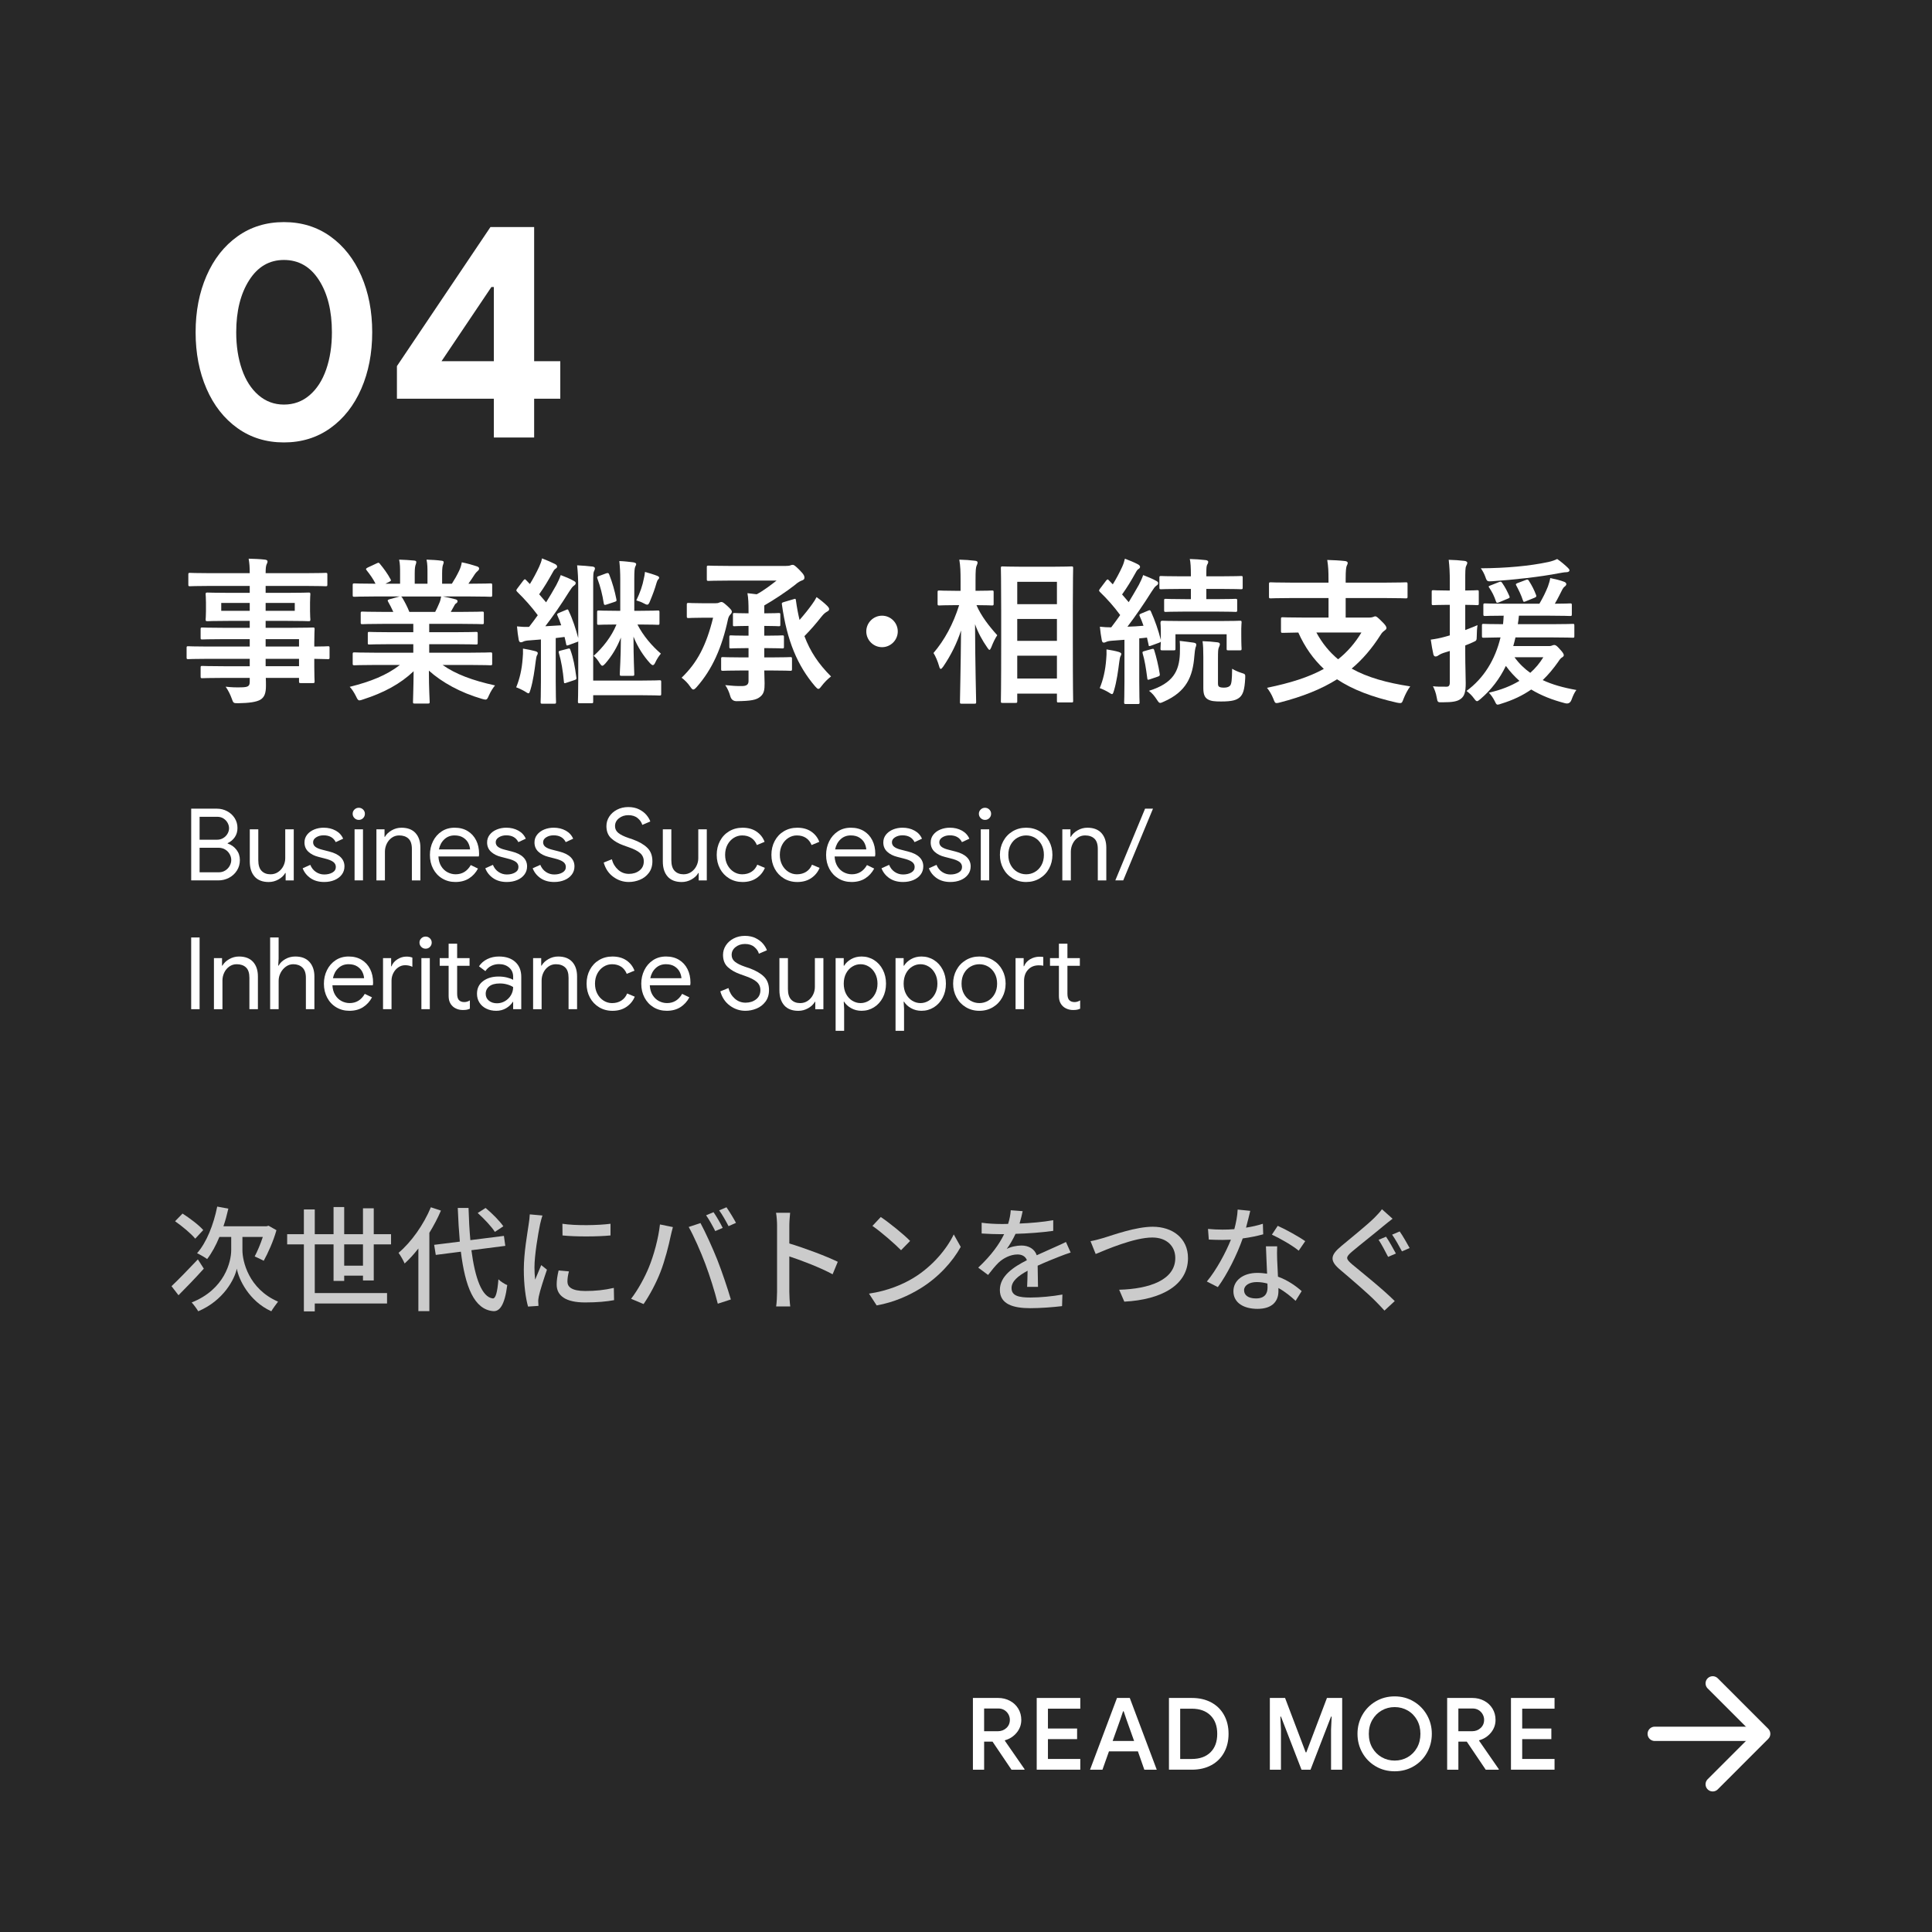 <?xml version="1.0" encoding="UTF-8"?>
<svg id="_レイヤー_2" data-name="レイヤー 2" xmlns="http://www.w3.org/2000/svg" width="270" height="270" viewBox="0 0 270 270">
  <g id="_レイヤー_1-2" data-name="レイヤー 1">
    <g>
      <rect width="270" height="270" fill="#282828"/>
      <g>
        <g>
          <path d="M29.004,92.072c-1.914,0-2.574.044-2.705.044-.199,0-.221-.022-.221-.242v-1.32c0-.22.021-.242.221-.242.131,0,.791.044,2.705.044h5.897v-1.034h-3.63c-2.135,0-2.861.044-2.993.044-.22,0-.241-.022-.241-.22v-1.21c0-.22.021-.242.241-.242.132,0,.858.044,2.993.044h3.63v-.968h-2.839c-2.156,0-2.926.044-3.059.044-.241,0-.264-.022-.264-.264,0-.132.045-.418.045-1.144v-1.188c0-.726-.045-1.012-.045-1.144,0-.242.022-.264.264-.264.133,0,.902.044,3.059.044h2.839v-.968h-5.545c-1.979,0-2.662.044-2.794.044-.221,0-.242-.022-.242-.242v-1.386c0-.22.021-.242.242-.242.132,0,.814.044,2.794.044h5.545c0-.88-.044-1.408-.153-2.024.813.022,1.518.044,2.287.132.199.022.353.11.353.242,0,.176-.065.286-.132.418-.088.242-.133.506-.133,1.232h5.59c1.98,0,2.662-.044,2.794-.044.22,0,.242.022.242.242v1.386c0,.22-.022.242-.242.242-.132,0-.813-.044-2.794-.044h-5.59v.968h2.928c2.156,0,2.926-.044,3.08-.044.22,0,.242.022.242.264,0,.132-.045.418-.045,1.144v1.188c0,.726.045,1.012.045,1.144,0,.242-.022.264-.242.264-.154,0-.924-.044-3.08-.044h-2.928v.968h3.565c2.156,0,2.927-.044,3.036-.044.221,0,.242.022.242.242,0,.132-.044.66-.044,1.915v.506c1.298,0,1.804-.044,1.914-.044.198,0,.22.022.22.242v1.32c0,.22-.021.242-.22.242-.11,0-.616-.022-1.914-.044v1.122c0,1.32.044,1.893.044,2.024,0,.22-.021.242-.242.242h-1.694c-.22,0-.241-.022-.241-.242v-.484h-4.644c.022.396.022.77.022,1.1,0,1.012-.198,1.606-.793,1.958-.549.308-1.518.462-3.102.484-.66,0-.66-.022-.881-.638-.197-.55-.483-1.144-.857-1.672.814.088,1.408.11,2.223.088.945-.022,1.144-.176,1.144-.814v-.506h-3.608c-2.156,0-2.883.044-3.015.044-.22,0-.241-.022-.241-.264v-1.188c0-.242.021-.264.241-.264.132,0,.858.044,3.015.044h3.608v-1.034h-5.897ZM34.901,85.361v-1.1h-3.982v1.1h3.982ZM41.194,84.261h-4.071v1.1h4.071v-1.1ZM37.123,89.321v1.034h4.666v-1.034h-4.666ZM41.789,93.106v-1.034h-4.666v1.034h4.666Z" fill="#fff"/>
          <path d="M52.324,92.93c-1.979,0-2.64.044-2.771.044-.242,0-.264-.022-.264-.242v-1.298c0-.242.021-.264.264-.264.132,0,.792.044,2.771.044h5.436v-1.188h-3.103c-2.134,0-2.904.044-3.036.044-.221,0-.221-.022-.221-.242v-1.254c0-.242,0-.264.221-.264.132,0,.902.044,3.036.044h3.103v-1.167h-4.137c-2.112,0-2.816.044-2.948.044-.242,0-.265-.022-.265-.22v-1.298c0-.22.022-.242.265-.242.132,0,.836.044,2.948.044h1.342c-.242-.528-.462-.968-.703-1.386-.111-.198-.133-.286.153-.375l1.431-.396h-3.521c-1.979,0-2.64.044-2.771.044-.242,0-.264-.022-.264-.242v-1.364c0-.242.021-.264.264-.264.132,0,.792.044,2.771.044h.154c-.352-.704-.748-1.254-1.254-1.892-.132-.154-.088-.242.176-.374l1.276-.594c.22-.11.286-.088.418.088.528.638,1.078,1.386,1.475,2.134.11.198.11.22-.177.375l-.527.264h2.046v-1.452c0-.77,0-1.298-.132-1.914.682.022,1.54.066,2.135.132.176.022.264.088.264.198,0,.132-.044.242-.088.374-.066.154-.133.484-.133,1.21v1.452h1.783v-1.43c0-.792,0-1.32-.133-1.936.66.022,1.519.066,2.113.154.197.022.285.088.285.198,0,.11-.043.242-.088.352-.066.154-.132.484-.132,1.21v1.452h1.364c.396-.616.704-1.166,1.012-1.804.154-.33.287-.66.375-1.188.77.154,1.539.374,2.134.572.198.066.286.176.286.286,0,.176-.088.264-.221.374-.153.132-.264.264-.373.418-.287.462-.595.902-.902,1.342h.308c1.98,0,2.641-.044,2.772-.044.221,0,.242.022.242.264v1.364c0,.22-.021.242-.242.242-.132,0-.792-.044-2.772-.044h-3.851c.572.11,1.078.22,1.738.396.176.044.286.132.286.264,0,.154-.11.264-.242.33-.11.066-.22.308-.308.462l-.396.704h1.431c2.112,0,2.816-.044,2.948-.044.221,0,.242.022.242.242v1.298c0,.198-.021.22-.242.22-.132,0-.836-.044-2.948-.044h-4.444v1.167h3.498c2.156,0,2.904-.044,3.036-.044.22,0,.242.022.242.264v1.254c0,.22-.022.242-.242.242-.132,0-.88-.044-3.036-.044h-3.498v1.188h5.786c1.98,0,2.641-.044,2.772-.044.221,0,.242.022.242.264v1.298c0,.22-.021.242-.242.242-.132,0-.792-.044-2.772-.044h-3.917c1.849,1.298,4.159,2.156,7.328,2.86-.287.352-.595.814-.858,1.408-.177.418-.265.572-.484.572-.11,0-.264-.044-.506-.11-2.971-.858-5.589-2.311-7.394-3.938,0,2.618.11,3.982.11,4.356,0,.22-.022.242-.242.242h-1.87c-.197,0-.22-.022-.22-.242,0-.374.065-1.65.088-4.269-1.849,1.76-4.137,2.993-7.063,3.938-.242.088-.396.132-.506.132-.197,0-.286-.154-.484-.572-.285-.572-.594-1.034-.88-1.32,2.927-.726,5.171-1.628,7.019-3.058h-3.564ZM60.818,85.515c.197-.375.373-.749.594-1.276.109-.242.154-.462.242-.88h-5.611c.066.022.11.088.176.176.33.55.683,1.21.99,1.98h3.609Z" fill="#fff"/>
          <path d="M73.041,92.05c.045-.484.066-.88.045-1.408.66.11,1.32.242,1.693.352.265.066.375.176.375.264,0,.132-.022.198-.11.33-.066.11-.132.44-.177.814-.153,1.232-.352,2.707-.726,3.96-.11.352-.154.528-.286.528-.109,0-.264-.11-.506-.264-.286-.176-.924-.484-1.211-.572.484-1.166.793-2.508.902-4.004ZM73.943,89.498c-.374.022-.682.088-.836.176-.132.066-.198.088-.33.088-.154,0-.242-.132-.286-.352-.11-.572-.176-1.167-.241-1.871.615.066,1.121.088,1.693.066.418-.528.814-1.078,1.211-1.628-.859-1.166-1.849-2.267-2.883-3.278-.088-.088-.11-.154-.11-.198,0-.088.066-.154.154-.286l.813-1.078c.177-.22.242-.242.396-.066l.528.55c.462-.748.924-1.606,1.298-2.42.198-.44.309-.726.396-1.167.638.242,1.298.528,1.826.792.197.11.286.22.286.353,0,.132-.089.22-.198.286-.176.11-.264.242-.418.528-.639,1.144-1.166,2.046-1.893,3.058.33.375.66.749.969,1.123.506-.792.968-1.606,1.43-2.42.242-.462.439-.88.616-1.386.595.22,1.298.506,1.826.814.198.11.265.176.265.308,0,.154-.088.242-.242.352-.221.154-.353.352-.683.858-1.122,1.804-2.288,3.476-3.322,4.818l2.222-.132c-.153-.484-.33-.924-.527-1.364-.088-.198-.044-.264.22-.374l.99-.418c.242-.11.265-.088.353.132.594,1.232.99,2.508,1.342,3.807v-7.019c0-1.21-.044-2.112-.154-3.146.639.022,1.629.11,2.179.176.22.044.308.132.308.242,0,.154-.044.242-.132.418-.088.198-.11.418-.11,1.716v13.554h6.689c1.848,0,2.465-.044,2.574-.044.221,0,.242.022.242.242v1.65c0,.22-.021.242-.242.242-.109,0-.727-.044-2.574-.044h-6.689v.88c0,.22-.021.242-.242.242h-1.65c-.219,0-.241-.022-.241-.242,0-.132.044-1.056.044-3.015v-5.391c-.044.044-.109.088-.221.11l-1.078.396c-.308.11-.352.11-.396-.154-.065-.33-.132-.638-.22-.968l-1.232.154v6.051c0,2.024.044,2.772.044,2.882,0,.22-.022.242-.242.242h-1.672c-.22,0-.242-.022-.242-.242,0-.132.044-.858.044-2.882v-5.853l-1.65.132ZM79.334,90.664c.242-.066.309-.066.375.154.418,1.144.638,2.332.836,3.851.043.22,0,.286-.265.374l-1.122.374c-.309.11-.33.088-.352-.154-.154-1.606-.353-2.816-.705-4.004-.065-.22-.043-.264.221-.33l1.012-.264ZM86.684,81.136c0-1.188-.045-1.892-.133-2.729.66.022,1.387.11,1.938.176.264.044.418.132.418.242,0,.11-.045.198-.133.375-.088.22-.132.55-.132,1.738v4.423h.792c1.782,0,2.354-.044,2.486-.044.221,0,.242.022.242.264v1.518c0,.198-.021.22-.242.22-.132,0-.704-.044-2.486-.044h-.352c.814,1.584,2.002,2.971,3.278,4.071-.242.286-.55.726-.792,1.254-.11.242-.221.352-.33.352-.11,0-.221-.088-.375-.242-.924-1.012-1.76-2.289-2.332-3.741,0,3.212.11,4.731.11,5.237,0,.22-.022.242-.242.242h-1.54c-.221,0-.242-.022-.242-.242,0-.506.133-1.936.154-5.104-.572,1.43-1.232,2.53-2.178,3.63-.177.198-.309.308-.419.308s-.198-.11-.353-.33c-.285-.484-.571-.836-.857-1.056,1.276-1.144,2.486-2.663,3.19-4.379-1.738,0-2.333.044-2.464.044-.221,0-.242-.022-.242-.22v-1.518c0-.242.021-.264.242-.264.131,0,.726.044,2.508.044h.484v-4.225ZM84.725,80.124c.265-.088.33-.044.418.176.44,1.122.771,2.288.99,3.41.066.308.022.308-.285.418l-1.057.352c-.309.11-.374.066-.418-.176-.176-1.166-.462-2.31-.88-3.433-.089-.22-.044-.308.22-.374l1.012-.374ZM89.984,80.828c.065-.242.109-.506.153-.902.419.11,1.343.396,1.716.55.199.088.265.154.265.264,0,.088-.065.176-.153.264-.089.088-.133.22-.221.484-.221.792-.506,1.562-.881,2.464-.153.396-.241.55-.418.55-.109,0-.264-.066-.506-.198-.22-.132-.682-.308-1.012-.396.527-1.078.88-2.112,1.057-3.081Z" fill="#fff"/>
          <path d="M99.966,84.305c.265,0,.396-.022.528-.088.109-.044.22-.088.33-.088.132,0,.285.066.792.528.483.44.66.66.66.792,0,.154-.044.264-.177.396-.153.154-.285.375-.352.66-.857,4.027-2.223,7.063-4.379,9.505-.22.242-.352.352-.484.352-.131,0-.241-.132-.439-.418-.33-.484-.727-.88-1.188-1.232,2.199-2.112,3.453-4.533,4.4-8.383h-1.431c-1.408,0-1.849.044-1.98.044-.241,0-.264-.022-.264-.242v-1.606c0-.242.022-.264.264-.264.132,0,.572.044,1.98.044h1.738ZM106.875,85.713c1.342,0,1.826-.044,1.958-.044.198,0,.22.022.22.242v1.386c0,.198-.021.22-.22.22-.132,0-.616-.044-1.958-.044h-.066v1.364h.309c1.584,0,2.068-.044,2.2-.044.22,0,.241.022.241.242v1.342c0,.22-.021.242-.241.242-.132,0-.616-.044-2.2-.044h-.309v1.298h.969c1.893,0,2.529-.044,2.662-.044.22,0,.242.022.242.242v1.43c0,.22-.022.242-.242.242-.133,0-.77-.044-2.662-.044h-.969c0,.638.045,1.21.045,1.804,0,.88-.066,1.43-.617,1.87-.527.44-1.275.594-3.301.616q-.682,0-.879-.704c-.154-.572-.418-1.144-.705-1.54,1.035.11,1.541.132,2.289.132.66,0,.968-.176.968-.704v-1.474h-.924c-1.87,0-2.509.044-2.641.044-.242,0-.265-.022-.265-.242v-1.43c0-.22.022-.242.265-.242.132,0,.771.044,2.641.044h.924v-1.298h-.242c-1.584,0-2.067.044-2.2.044-.22,0-.242-.022-.242-.242v-1.342c0-.22.022-.242.242-.242.133,0,.616.044,2.2.044h.242v-1.364h-.044c-1.299,0-1.76.044-1.914.044-.221,0-.221-.022-.221-.22v-1.386c0-.22,0-.242.221-.242.176,0,.638.044,1.958.044v-.33c0-1.034-.022-1.738-.153-2.486l1.297.154c.947-.506,1.959-1.276,2.773-1.914h-6.514c-2.111,0-2.859.044-2.992.044-.22,0-.242-.022-.242-.242v-1.65c0-.22.022-.242.242-.242.133,0,.881.044,2.992.044h7.789c.309,0,.528-.022.683-.088.11-.044.176-.066.308-.066.154,0,.33.11.924.704.705.704.705.902.705,1.122,0,.176-.133.286-.33.352-.242.088-.528.22-1.034.66-1.145.902-2.905,2.068-4.247,2.838v1.1h.066ZM110.924,83.732c.264-.088.264-.066.308.176.132.99.308,1.892.506,2.729.66-.748,1.276-1.519,1.761-2.201.264-.352.462-.682.615-.99.507.352,1.123.858,1.453,1.188.242.242.308.374.308.484,0,.154-.088.242-.242.33-.264.154-.462.264-.88.792-.704.902-1.452,1.76-2.332,2.662.814,2.156,1.958,3.873,3.719,5.633-.44.33-.925.814-1.343,1.364-.198.264-.308.374-.418.374-.132,0-.242-.11-.462-.352-2.465-2.882-3.939-6.381-4.643-11.441-.045-.242.021-.264.308-.352l1.343-.396Z" fill="#fff"/>
          <path d="M125.465,88.243c0,1.21-.99,2.201-2.2,2.201s-2.2-.99-2.2-2.201c0-1.21.99-2.2,2.2-2.2s2.2.99,2.2,2.2Z" fill="#fff"/>
          <path d="M134.396,98.343c-.22,0-.242-.022-.242-.242,0-.396.11-4.752.154-9.989-.572,1.76-1.408,3.455-2.486,5.039-.154.22-.265.33-.353.33s-.154-.11-.22-.352c-.198-.704-.484-1.386-.792-1.87,1.54-1.804,2.75-4.027,3.586-6.689h-.506c-1.605,0-2.135.044-2.266.044-.221,0-.242-.022-.242-.242v-1.606c0-.22.021-.242.242-.242.131,0,.66.044,2.266.044h.704v-1.364c0-1.364-.022-2.068-.176-2.992.792.022,1.496.066,2.2.154.221.022.352.11.352.22,0,.198-.065.308-.131.462-.111.264-.154.616-.154,2.134v1.386c1.628,0,2.156-.044,2.288-.044.22,0,.242.022.242.242v1.606c0,.22-.022.242-.242.242-.132,0-.638-.044-2.156-.044.638,1.496,1.782,2.97,2.904,4.203-.308.462-.572,1.012-.836,1.694-.11.242-.177.352-.242.352-.088,0-.177-.11-.308-.308-.705-1.012-1.299-2.09-1.717-3.279.021,5.831.154,10.474.154,10.87,0,.22-.022.242-.242.242h-1.782ZM140.116,98.233c-.22,0-.242-.022-.242-.22,0-.132.044-1.584.044-8.317v-4.334c0-4.356-.044-5.809-.044-5.963,0-.22.022-.242.242-.242.154,0,.813.044,2.706.044h4.225c1.893,0,2.553-.044,2.685-.044.22,0,.242.022.242.242,0,.132-.044,1.606-.044,5.237v5.039c0,6.689.044,8.141.044,8.273,0,.198-.022.22-.242.22h-1.804c-.198,0-.221-.022-.221-.22v-1.012h-5.545v1.078c0,.198-.021.22-.264.22h-1.782ZM142.162,84.437h5.545v-3.124h-5.545v3.124ZM147.707,89.563v-3.059h-5.545v3.059h5.545ZM147.707,94.822v-3.19h-5.545v3.19h5.545Z" fill="#fff"/>
          <path d="M155.405,89.542c-.374.022-.66.088-.836.176-.132.066-.198.088-.33.088-.154,0-.22-.132-.265-.352-.109-.572-.197-1.167-.264-1.871.594.066,1.057.088,1.584.088.44-.572.858-1.145,1.254-1.716-.836-1.144-1.804-2.245-2.838-3.234-.088-.088-.109-.154-.109-.198,0-.088.065-.154.153-.286l.814-1.078c.176-.22.242-.242.396-.066l.551.572c.462-.749.924-1.606,1.298-2.42.198-.44.286-.726.396-1.167.639.242,1.299.506,1.827.792.198.11.286.22.286.352,0,.132-.088.22-.198.286-.177.11-.265.242-.418.528-.638,1.144-1.167,2.024-1.893,3.037l.925,1.078c.483-.792.945-1.584,1.408-2.398.241-.462.439-.88.615-1.386.594.242,1.299.506,1.826.814.198.11.265.176.265.308,0,.154-.066.242-.242.352-.22.154-.353.352-.683.858-1.144,1.826-2.332,3.521-3.366,4.884.726-.022,1.475-.066,2.245-.132-.154-.462-.33-.902-.529-1.342-.088-.198-.043-.264.221-.374l1.012-.418c.154-.066.242-.066.33.132.594,1.32,1.035,2.619,1.387,3.983v-1.32c0-.594-.045-.902-.045-1.012,0-.22.022-.352.265-.352.132,0,.837.044,2.839.044h5.104c2.024,0,2.729-.044,2.882-.044.221,0,.242.022.242.242,0,.132-.044.418-.044.88v.77c0,1.606.044,1.871.044,2.002,0,.22-.021.242-.242.242h-1.605c-.242,0-.242-.022-.242-.242v-2.002h-7.151v2.002c0,.22-.022.242-.241.242h-1.585c-.242,0-.265-.022-.265-.242,0-.11.022-.286.045-.968-.045.066-.133.11-.264.154l-1.078.396c-.309.11-.353.11-.375-.154l-.22-.968c-.374.044-.726.088-1.078.11v6.051c0,2.024.044,2.772.044,2.882,0,.22-.021.242-.242.242h-1.672c-.221,0-.242-.022-.242-.242,0-.132.044-.858.044-2.882v-5.853l-1.738.132ZM154.592,92.16c.043-.484.065-.88.043-1.408.66.11,1.255.22,1.695.352.264.088.373.176.373.264,0,.132-.021.198-.109.33-.066.11-.133.44-.176.814-.154,1.21-.353,2.707-.727,3.961-.109.352-.154.528-.286.528-.11,0-.265-.11-.506-.264-.286-.176-.925-.484-1.21-.572.484-1.167.792-2.508.902-4.005ZM160.928,90.708c.265-.066.309-.066.375.154.264.814.615,2.266.77,3.3.021.22.044.286-.264.396l-1.101.374c-.308.11-.353.088-.374-.154-.176-1.364-.374-2.575-.639-3.433-.065-.22-.043-.286.221-.352l1.012-.286ZM164.889,91.39c0-.572.044-1.144-.021-1.826.682.088,1.32.154,1.914.242.264.044.396.11.396.264,0,.176-.045.308-.111.462-.043.154-.109.55-.153,1.144-.22,2.904-1.122,4.995-4.269,6.381-.242.11-.396.176-.506.176-.176,0-.264-.154-.484-.484-.309-.484-.639-.88-1.078-1.21,3.389-1.056,4.203-2.772,4.312-5.149ZM165.615,85.471c-1.937,0-2.574.044-2.707.044-.197,0-.22-.022-.22-.242v-1.342c0-.22.022-.242.22-.242.133,0,.771.044,2.707.044h.813v-1.43h-1.298c-2.047,0-2.729.044-2.86.044-.22,0-.242-.022-.242-.242v-1.386c0-.198.022-.22.242-.22.132,0,.813.044,2.86.044h1.298v-.154c0-1.056-.044-1.848-.153-2.267.813.022,1.451.066,2.222.154.22.022.353.132.353.22,0,.176-.066.308-.154.44-.088.198-.109.44-.109,1.232v.374h1.979c2.024,0,2.729-.044,2.86-.044.221,0,.242.022.242.22v1.386c0,.22-.021.242-.242.242-.132,0-.836-.044-2.86-.044h-1.979v1.43h1.363c1.914,0,2.574-.044,2.707-.044.22,0,.242.022.242.242v1.342c0,.22-.022.242-.242.242-.133,0-.793-.044-2.707-.044h-4.334ZM170.213,95.395c0,.33.022.484.154.572.133.088.33.132.705.132.439,0,.726-.132.857-.308.176-.242.242-.726.264-2.333.353.22.858.44,1.276.572.595.176.572.198.55.77-.088,1.628-.308,2.222-.748,2.64-.461.396-1.056.594-2.618.594-.901,0-1.431-.044-1.87-.308-.396-.242-.616-.638-.616-1.562v-4.335c0-.99-.022-1.606-.11-2.222.727.022,1.343.066,2.047.154.242.022.374.11.374.242,0,.198-.065.286-.153.506-.089.242-.111.418-.111,1.65v3.235Z" fill="#fff"/>
          <path d="M180.38,83.579c-1.979,0-2.662.044-2.794.044-.221,0-.242-.022-.242-.242v-1.738c0-.242.021-.264.242-.264.132,0,.814.044,2.794.044h5.28v-.352c0-1.254-.021-1.804-.176-2.816.793.022,1.738.066,2.509.154.198.022.353.132.353.242,0,.176-.088.308-.154.462-.066.22-.133.594-.133,1.738v.572h5.611c1.98,0,2.662-.044,2.795-.044.22,0,.242.022.242.264v1.738c0,.22-.022.242-.242.242-.133,0-.814-.044-2.795-.044h-5.611v2.729h3.213c.33,0,.528-.044.639-.088.088-.044.197-.088.285-.088.154,0,.33.132.881.682.506.484.682.748.682.946,0,.176-.109.242-.309.396-.197.154-.329.264-.527.594-1.188,1.87-2.508,3.41-4.026,4.687,2.2,1.232,4.884,1.98,8.185,2.486-.352.462-.703,1.144-.945,1.76-.154.44-.221.572-.463.572-.109,0-.264-.022-.484-.066-3.388-.771-6.116-1.783-8.338-3.257-2.201,1.386-4.819,2.42-7.966,3.234-.22.066-.374.088-.483.088-.221,0-.287-.154-.441-.572-.241-.616-.594-1.188-.901-1.562,3.234-.66,5.831-1.475,7.942-2.641-1.451-1.364-2.64-3.014-3.564-5.083-1.496.022-2.068.044-2.178.044-.22,0-.242-.022-.242-.242v-1.694c0-.22.022-.242.242-.242.132,0,.858.044,2.992.044h3.41v-2.729h-5.28ZM183.967,88.397c.836,1.54,1.848,2.75,3.036,3.74,1.276-1.012,2.354-2.244,3.257-3.74h-6.293Z" fill="#fff"/>
          <path d="M204.77,91.104c0,2.112.066,3.279.066,4.379,0,1.21-.176,1.804-.683,2.178-.483.374-1.188.484-2.53.484-.682.022-.727.022-.836-.66-.11-.682-.352-1.232-.528-1.584.484.066.858.066,1.893.066.308,0,.462-.132.462-.616v-4.378l-.858.264c-.396.132-.638.286-.771.374-.109.088-.241.132-.373.132-.133,0-.221-.088-.287-.264-.131-.572-.264-1.32-.373-2.09.638-.088,1.275-.198,2.046-.418l.616-.176v-4.269h-.396c-1.363,0-1.781.044-1.893.044-.219,0-.241-.022-.241-.242v-1.606c0-.22.022-.242.241-.242.111,0,.529.044,1.893.044h.396v-1.166c0-1.408-.044-2.112-.154-3.125.793.022,1.496.066,2.223.154.22.022.374.154.374.242,0,.176-.088.308-.154.462-.132.264-.132.726-.132,2.223v1.21c1.122,0,1.496-.044,1.65-.044.22,0,.242.022.242.242v1.606c0,.22-.022.242-.242.242-.154,0-.528-.044-1.65-.044v3.521c.551-.198,1.122-.44,1.717-.682-.066.374-.11,1.034-.11,1.584,0,.572-.066.594-.462.77-.375.176-.748.33-1.145.484v.902ZM216.475,90.29c.242,0,.353-.044.463-.088.088-.044.176-.066.285-.066.177,0,.375.132.771.594.396.418.549.66.549.836,0,.11-.088.22-.242.308-.176.11-.285.22-.571.66-.66.924-1.343,1.76-2.134,2.509,1.297.616,2.859,1.056,4.708,1.386-.265.33-.483.814-.683,1.364q-.241.66-.901.484c-1.782-.462-3.345-1.078-4.731-1.915-1.166.814-2.529,1.474-4.18,1.98-.242.088-.396.132-.506.132-.199,0-.242-.154-.418-.506-.265-.528-.551-.88-.814-1.166,1.693-.375,3.102-.946,4.269-1.65-.683-.616-1.32-1.298-1.893-2.09-.858,1.782-2.024,3.322-3.542,4.621-.242.198-.375.308-.484.308-.133,0-.242-.132-.418-.374-.353-.484-.66-.748-1.057-1.056,2.42-1.782,4.005-4.357,4.753-7.481-1.606.022-2.244.044-2.354.044-.22,0-.242-.022-.242-.264v-1.43c0-.22.022-.242.242-.242.133,0,.814.044,2.707.044.043-.374.065-.792.088-1.188-1.805,0-2.486.044-2.597.044-.22,0-.242-.022-.242-.264v-1.254c0-.22.022-.242.242-.242.132,0,.836.044,2.86.044h4.73c.484-.814.881-1.628,1.188-2.398.132-.374.265-.792.33-1.188.748.154,1.386.308,1.958.528.176.066.286.198.286.308,0,.132-.088.242-.198.33-.154.11-.242.22-.352.418-.352.682-.616,1.254-1.057,2.002,1.431,0,2.002-.044,2.135-.044.22,0,.242.022.242.242v1.254c0,.242-.022.264-.242.264-.154,0-.858-.044-2.883-.044h-4.269c-.044.418-.088.814-.153,1.188h4.752c2.068,0,2.795-.044,2.927-.044.198,0,.22.022.22.242v1.43c0,.242,0,.264-.22.264-.132,0-.858-.044-2.927-.044h-5.082c-.088.418-.199.814-.309,1.21h4.994ZM219.094,79.332c.132.132.242.242.242.374,0,.154-.176.264-.463.264-.242,0-.594.066-.968.132-2.728.528-6.358.924-9.329,1.122-.704.044-.77.066-.99-.594-.154-.44-.418-.924-.639-1.21,3.499-.022,6.756-.308,9.439-.88.506-.11.925-.264,1.232-.418.506.33,1.188.924,1.475,1.21ZM209.456,81.356c.286-.11.33-.088.462.088.44.616.727,1.21,1.013,1.848.088.22.065.264-.22.374l-1.211.506c-.285.11-.352.11-.439-.132-.242-.726-.506-1.254-.924-1.892-.154-.198-.133-.22.153-.33l1.166-.462ZM211.656,91.852c.639.88,1.364,1.584,2.201,2.178.726-.638,1.32-1.364,1.826-2.178h-4.027ZM213.263,84.019c-.308.132-.353.132-.44-.132-.242-.748-.594-1.452-.945-2.112-.088-.154,0-.22.308-.33l.99-.374c.308-.132.374-.088.483.088.44.682.748,1.298,1.013,2.002.065.198.044.264-.22.374l-1.188.484Z" fill="#fff"/>
        </g>
        <g>
          <path d="M33.184,59.83c-1.863-1.333-3.304-3.167-4.321-5.504-1.018-2.336-1.526-4.967-1.526-7.891s.509-5.554,1.526-7.891c1.018-2.336,2.458-4.171,4.321-5.504s4.027-2,6.494-2c2.465,0,4.629.666,6.492,2s3.304,3.168,4.322,5.504c1.017,2.337,1.525,4.967,1.525,7.891s-.509,5.555-1.525,7.891c-1.019,2.337-2.459,4.171-4.322,5.504s-4.027,2-6.492,2c-2.467,0-4.631-.666-6.494-2ZM43.268,55.229c1.018-.874,1.791-2.078,2.322-3.612.529-1.533.795-3.261.795-5.182,0-2.981-.602-5.411-1.806-7.289-1.204-1.877-2.838-2.816-4.901-2.816-2.037,0-3.656.946-4.859,2.838-1.204,1.892-1.807,4.315-1.807,7.267,0,1.921.266,3.648.796,5.182.53,1.534,1.304,2.738,2.321,3.612,1.018.875,2.2,1.312,3.549,1.312,1.375,0,2.572-.437,3.59-1.312Z" fill="#fff"/>
          <path d="M69.016,55.723h-13.545v-4.558l13.071-19.436h6.106v18.748h3.654v5.246h-3.654v5.418h-5.633v-5.418ZM69.016,50.477v-10.363h-.344l-6.967,10.363h7.311Z" fill="#fff"/>
        </g>
        <g>
          <path d="M26.718,113.013h3.598c.505,0,.978.117,1.421.35.443.234.796.556,1.057.967.262.41.393.873.393,1.386,0,.485-.123.909-.371,1.274-.247.363-.58.644-1.001.84v.056c.505.168.915.457,1.232.868.317.41.476.891.476,1.441,0,.541-.138,1.029-.412,1.463-.276.435-.645.773-1.107,1.016-.461.242-.959.363-1.49.363h-3.794v-10.023ZM30.315,117.353c.337,0,.632-.079.89-.238.256-.158.455-.361.595-.608s.21-.502.21-.763c0-.252-.068-.502-.203-.75-.135-.246-.326-.449-.574-.608-.247-.159-.534-.238-.861-.238h-2.478v3.206h2.422ZM30.582,121.904c.336,0,.637-.084.902-.253.266-.168.472-.385.616-.651.145-.266.218-.539.218-.818,0-.28-.076-.553-.225-.818-.149-.267-.359-.481-.63-.645-.271-.164-.583-.245-.938-.245h-2.632v3.431h2.688Z" fill="#fff"/>
          <path d="M35.586,122.505c-.452-.504-.678-1.209-.678-2.114v-4.494h1.189v4.312c0,.682.154,1.182.462,1.498.308.318.724.477,1.246.477.401,0,.759-.107,1.071-.322s.555-.494.728-.84.259-.709.259-1.092v-4.032h1.19v7.14h-1.134v-1.035h-.057c-.195.354-.509.652-.938.896-.43.243-.887.364-1.372.364-.858,0-1.515-.252-1.968-.756Z" fill="#fff"/>
          <path d="M43.392,122.722c-.514-.359-.878-.818-1.093-1.379l1.064-.477c.178.43.441.762.791.994.35.234.735.35,1.155.35.448,0,.831-.09,1.147-.272.318-.182.477-.44.477-.776,0-.299-.126-.539-.378-.722-.252-.182-.649-.338-1.19-.469l-.867-.224c-.57-.141-1.037-.379-1.4-.715-.364-.336-.546-.77-.546-1.302,0-.411.124-.772.37-1.085.248-.312.576-.553.988-.721.41-.168.854-.252,1.33-.252.625,0,1.182.135,1.672.406.49.271.838.648,1.043,1.133l-1.035.477c-.318-.635-.883-.951-1.694-.951-.392,0-.735.09-1.028.272-.295.182-.441.413-.441.692,0,.262.102.475.308.638.205.163.513.296.924.399l1.036.266c.7.178,1.228.441,1.582.791s.532.777.532,1.281c0,.438-.126.823-.378,1.154-.252.332-.594.586-1.022.764-.429.177-.905.266-1.428.266-.766,0-1.405-.18-1.918-.539Z" fill="#fff"/>
          <path d="M49.537,114.33c-.168-.168-.252-.369-.252-.603s.084-.432.252-.595c.168-.164.369-.245.603-.245s.435.081.603.245c.168.163.252.361.252.595s-.082.435-.246.603c-.162.168-.365.252-.608.252-.233,0-.435-.084-.603-.252ZM49.552,115.897h1.176v7.14h-1.176v-7.14Z" fill="#fff"/>
          <path d="M52.604,115.897h1.135v1.05h.055c.197-.354.51-.655.938-.902.429-.248.887-.371,1.372-.371.859,0,1.514.25,1.967.748.453.5.68,1.18.68,2.037v4.578h-1.19v-4.396c0-.663-.159-1.144-.476-1.442-.318-.299-.752-.447-1.303-.447-.383,0-.726.107-1.029.322-.303.215-.538.496-.706.846-.169.351-.253.717-.253,1.1v4.018h-1.189v-7.14Z" fill="#fff"/>
          <path d="M61.802,122.771c-.542-.326-.964-.777-1.267-1.352-.304-.573-.455-1.22-.455-1.938,0-.69.142-1.325.427-1.903.284-.579.688-1.041,1.211-1.387s1.129-.518,1.819-.518c.701,0,1.307.156,1.82.469s.908.744,1.184,1.295.412,1.182.412,1.891c0,.14-.014.261-.041.363h-5.643c.028.541.158.999.393,1.372.232.374.529.653.889.841.359.186.734.279,1.127.279.914,0,1.619-.43,2.113-1.288l1.009.49c-.308.579-.726,1.036-1.253,1.372s-1.164.504-1.911.504c-.682,0-1.293-.164-1.834-.49ZM65.693,118.71c-.019-.298-.103-.597-.252-.896-.148-.298-.385-.55-.707-.756-.322-.205-.726-.308-1.211-.308-.56,0-1.033.18-1.421.539s-.642.832-.763,1.42h4.354Z" fill="#fff"/>
          <path d="M68.914,122.722c-.514-.359-.878-.818-1.093-1.379l1.064-.477c.177.43.44.762.791.994.35.234.735.35,1.155.35.447,0,.83-.09,1.147-.272.317-.182.476-.44.476-.776,0-.299-.125-.539-.377-.722-.252-.182-.649-.338-1.19-.469l-.868-.224c-.569-.141-1.036-.379-1.4-.715-.363-.336-.545-.77-.545-1.302,0-.411.123-.772.37-1.085s.576-.553.987-.721c.41-.168.854-.252,1.33-.252.625,0,1.183.135,1.673.406.489.271.837.648,1.043,1.133l-1.036.477c-.317-.635-.882-.951-1.693-.951-.393,0-.735.09-1.029.272-.295.182-.441.413-.441.692,0,.262.103.475.309.638.205.163.513.296.924.399l1.035.266c.701.178,1.229.441,1.582.791.355.35.533.777.533,1.281,0,.438-.127.823-.379,1.154-.252.332-.593.586-1.021.764-.43.177-.906.266-1.428.266-.766,0-1.405-.18-1.918-.539Z" fill="#fff"/>
          <path d="M75.535,122.722c-.514-.359-.877-.818-1.092-1.379l1.064-.477c.177.43.441.762.791.994.35.234.734.35,1.154.35.448,0,.831-.09,1.148-.272.317-.182.477-.44.477-.776,0-.299-.127-.539-.379-.722-.252-.182-.648-.338-1.189-.469l-.868-.224c-.569-.141-1.036-.379-1.399-.715-.365-.336-.547-.77-.547-1.302,0-.411.124-.772.371-1.085.248-.312.576-.553.987-.721s.854-.252,1.33-.252c.625,0,1.183.135,1.673.406.49.271.838.648,1.043,1.133l-1.036.477c-.317-.635-.882-.951-1.694-.951-.392,0-.734.09-1.028.272-.294.182-.441.413-.441.692,0,.262.103.475.308.638s.514.296.924.399l1.037.266c.699.178,1.227.441,1.582.791.354.35.531.777.531,1.281,0,.438-.125.823-.377,1.154-.253.332-.594.586-1.023.764-.429.177-.904.266-1.428.266-.766,0-1.404-.18-1.918-.539Z" fill="#fff"/>
          <path d="M85.714,122.546c-.653-.475-1.102-1.143-1.345-2.002l1.135-.461c.158.598.453,1.087.882,1.47s.933.573,1.513.573c.578,0,1.068-.156,1.469-.469.402-.312.603-.739.603-1.281,0-.466-.171-.852-.511-1.154-.342-.303-.898-.586-1.674-.848l-.629-.224c-.71-.252-1.289-.583-1.736-.993-.448-.411-.672-.98-.672-1.709,0-.476.131-.916.392-1.322s.626-.73,1.093-.973c.466-.243.988-.365,1.567-.365s1.083.107,1.512.322.772.477,1.029.784.437.611.539.91l-1.12.476c-.094-.345-.306-.658-.637-.938-.332-.28-.768-.42-1.31-.42-.513,0-.952.145-1.315.434-.364.289-.547.654-.547,1.092,0,.393.154.713.463.959.308.248.774.479,1.399.693l.658.225c.849.308,1.513.692,1.987,1.154.477.462.715,1.09.715,1.883,0,.645-.166,1.186-.497,1.625-.331.438-.749.76-1.253.965s-1.021.309-1.555.309c-.783,0-1.502-.238-2.155-.715Z" fill="#fff"/>
          <path d="M93.309,122.505c-.453-.504-.679-1.209-.679-2.114v-4.494h1.19v4.312c0,.682.153,1.182.461,1.498.309.318.724.477,1.246.477.401,0,.759-.107,1.071-.322s.556-.494.728-.84c.174-.346.26-.709.26-1.092v-4.032h1.189v7.14h-1.134v-1.035h-.056c-.196.354-.51.652-.938.896-.43.243-.888.364-1.373.364-.858,0-1.514-.252-1.967-.756Z" fill="#fff"/>
          <path d="M101.912,122.764c-.551-.331-.98-.784-1.289-1.358-.307-.574-.461-1.22-.461-1.938s.154-1.367.461-1.946c.309-.578.738-1.031,1.289-1.357.551-.327,1.171-.49,1.861-.49.775,0,1.426.18,1.953.539s.903.838,1.127,1.435l-1.078.448c-.178-.438-.441-.772-.791-1.001s-.771-.343-1.267-.343c-.42,0-.812.114-1.177.343-.363.229-.655.548-.875.959-.219.411-.328.882-.328,1.414s.109,1.003.328,1.414c.22.411.512.729.875.959.365.229.757.343,1.177.343.504,0,.938-.117,1.302-.35.364-.233.635-.564.812-.994l1.063.447c-.243.588-.632,1.064-1.169,1.429s-1.188.546-1.953.546c-.69,0-1.311-.166-1.861-.497Z" fill="#fff"/>
          <path d="M109.556,122.764c-.551-.331-.979-.784-1.288-1.358-.308-.574-.462-1.22-.462-1.938s.154-1.367.462-1.946c.309-.578.737-1.031,1.288-1.357.551-.327,1.171-.49,1.862-.49.774,0,1.426.18,1.953.539s.902.838,1.127,1.435l-1.078.448c-.178-.438-.441-.772-.791-1.001s-.772-.343-1.268-.343c-.42,0-.812.114-1.176.343-.363.229-.656.548-.875.959s-.328.882-.328,1.414.109,1.003.328,1.414.512.729.875.959c.364.229.756.343,1.176.343.504,0,.938-.117,1.303-.35.363-.233.635-.564.812-.994l1.063.447c-.242.588-.632,1.064-1.168,1.429-.537.364-1.188.546-1.953.546-.691,0-1.312-.166-1.862-.497Z" fill="#fff"/>
          <path d="M117.172,122.771c-.541-.326-.964-.777-1.268-1.352-.303-.573-.455-1.22-.455-1.938,0-.69.143-1.325.428-1.903.285-.579.688-1.041,1.211-1.387.522-.346,1.129-.518,1.82-.518.699,0,1.307.156,1.82.469.513.312.906.744,1.182,1.295s.414,1.182.414,1.891c0,.14-.015.261-.043.363h-5.642c.028.541.159.999.392,1.372.234.374.53.653.89.841.358.186.735.279,1.127.279.915,0,1.619-.43,2.114-1.288l1.008.49c-.309.579-.727,1.036-1.253,1.372-.528.336-1.165.504-1.911.504-.682,0-1.293-.164-1.834-.49ZM121.064,118.71c-.02-.298-.104-.597-.252-.896-.15-.298-.386-.55-.707-.756-.322-.205-.727-.308-1.211-.308-.561,0-1.035.18-1.422.539s-.642.832-.763,1.42h4.354Z" fill="#fff"/>
          <path d="M124.283,122.722c-.514-.359-.877-.818-1.092-1.379l1.064-.477c.177.43.441.762.791.994.35.234.734.35,1.154.35.448,0,.831-.09,1.148-.272.317-.182.477-.44.477-.776,0-.299-.127-.539-.379-.722-.252-.182-.648-.338-1.189-.469l-.868-.224c-.569-.141-1.036-.379-1.399-.715-.365-.336-.547-.77-.547-1.302,0-.411.124-.772.371-1.085.248-.312.576-.553.987-.721s.854-.252,1.33-.252c.625,0,1.183.135,1.673.406.49.271.838.648,1.043,1.133l-1.036.477c-.317-.635-.882-.951-1.694-.951-.392,0-.734.09-1.028.272-.294.182-.441.413-.441.692,0,.262.103.475.308.638s.514.296.924.399l1.037.266c.699.178,1.227.441,1.582.791.354.35.531.777.531,1.281,0,.438-.125.823-.377,1.154-.253.332-.594.586-1.023.764-.429.177-.904.266-1.428.266-.766,0-1.404-.18-1.918-.539Z" fill="#fff"/>
          <path d="M130.906,122.722c-.514-.359-.878-.818-1.093-1.379l1.064-.477c.177.43.44.762.791.994.35.234.735.35,1.155.35.447,0,.83-.09,1.147-.272.317-.182.476-.44.476-.776,0-.299-.125-.539-.377-.722-.252-.182-.649-.338-1.19-.469l-.868-.224c-.569-.141-1.036-.379-1.4-.715-.363-.336-.545-.77-.545-1.302,0-.411.123-.772.37-1.085s.576-.553.987-.721c.41-.168.854-.252,1.33-.252.625,0,1.183.135,1.673.406.489.271.837.648,1.043,1.133l-1.036.477c-.317-.635-.882-.951-1.693-.951-.393,0-.735.09-1.029.272-.295.182-.441.413-.441.692,0,.262.103.475.309.638.205.163.513.296.924.399l1.035.266c.701.178,1.229.441,1.582.791.355.35.533.777.533,1.281,0,.438-.127.823-.379,1.154-.252.332-.593.586-1.021.764-.43.177-.906.266-1.428.266-.766,0-1.405-.18-1.918-.539Z" fill="#fff"/>
          <path d="M137.052,114.33c-.168-.168-.252-.369-.252-.603s.084-.432.252-.595c.168-.164.368-.245.603-.245.232,0,.434.081.602.245.168.163.252.361.252.595s-.082.435-.245.603-.366.252-.608.252c-.234,0-.435-.084-.603-.252ZM137.066,115.897h1.176v7.14h-1.176v-7.14Z" fill="#fff"/>
          <path d="M141.518,122.757c-.56-.336-.996-.793-1.309-1.372s-.469-1.218-.469-1.918.156-1.339.469-1.918.749-1.036,1.309-1.372c.561-.336,1.19-.504,1.891-.504.699,0,1.33.168,1.89.504s.996.793,1.31,1.372c.312.579.469,1.218.469,1.918s-.156,1.339-.469,1.918c-.313.579-.75,1.036-1.31,1.372s-1.19.504-1.89.504c-.7,0-1.33-.168-1.891-.504ZM144.633,121.854c.378-.22.682-.534.91-.944.229-.411.343-.892.343-1.442s-.114-1.031-.343-1.442c-.229-.41-.532-.726-.91-.945-.378-.219-.787-.328-1.225-.328-.439,0-.85.109-1.232.328-.383.22-.688.535-.917.945-.229.411-.343.892-.343,1.442s.113,1.031.343,1.442c.229.41.534.725.917.944s.793.329,1.232.329c.438,0,.847-.109,1.225-.329Z" fill="#fff"/>
          <path d="M148.461,115.897h1.135v1.05h.056c.196-.354.509-.655.938-.902.429-.248.887-.371,1.371-.371.859,0,1.515.25,1.968.748.452.5.679,1.18.679,2.037v4.578h-1.189v-4.396c0-.663-.159-1.144-.477-1.442s-.752-.447-1.302-.447c-.383,0-.726.107-1.029.322s-.538.496-.706.846c-.169.351-.253.717-.253,1.1v4.018h-1.19v-7.14Z" fill="#fff"/>
          <path d="M160.025,113.013h1.106l-4.158,10.023h-1.106l4.158-10.023Z" fill="#fff"/>
          <path d="M26.718,131.013h1.176v10.023h-1.176v-10.023Z" fill="#fff"/>
          <path d="M29.896,133.897h1.134v1.05h.057c.195-.354.508-.655.938-.902.43-.248.887-.371,1.372-.371.858,0,1.515.25,1.968.748.452.5.678,1.18.678,2.037v4.578h-1.189v-4.396c0-.663-.158-1.144-.477-1.442-.316-.299-.751-.447-1.301-.447-.383,0-.727.107-1.029.322-.304.215-.539.496-.707.846-.168.351-.252.717-.252,1.1v4.018h-1.19v-7.14Z" fill="#fff"/>
          <path d="M37.75,131.013h1.189v2.954l-.056.979h.056c.196-.363.506-.667.932-.91.424-.242.889-.363,1.393-.363.868,0,1.531.254,1.988.763s.686,1.183.686,2.022v4.578h-1.189v-4.396c0-.644-.164-1.12-.49-1.429-.327-.307-.752-.461-1.273-.461-.374,0-.717.111-1.029.336-.312.224-.561.514-.742.867-.182.355-.273.725-.273,1.106v3.976h-1.189v-10.023Z" fill="#fff"/>
          <path d="M46.99,140.771c-.542-.326-.965-.777-1.268-1.352-.303-.573-.455-1.22-.455-1.938,0-.69.143-1.325.428-1.903.284-.579.688-1.041,1.211-1.387.521-.346,1.129-.518,1.819-.518.7,0,1.307.156,1.82.469.513.312.907.744,1.183,1.295s.413,1.182.413,1.891c0,.14-.015.261-.042.363h-5.643c.029.541.159.999.393,1.372.233.374.529.653.889.841.359.186.735.279,1.127.279.915,0,1.619-.43,2.114-1.288l1.009.49c-.309.579-.727,1.036-1.254,1.372s-1.164.504-1.91.504c-.682,0-1.293-.164-1.834-.49ZM50.882,136.71c-.019-.298-.103-.597-.252-.896-.149-.298-.386-.55-.707-.756-.322-.205-.726-.308-1.211-.308-.56,0-1.034.18-1.421.539-.388.359-.643.832-.764,1.42h4.354Z" fill="#fff"/>
          <path d="M53.527,133.897h1.135v1.147h.055c.141-.391.411-.715.812-.973.401-.256.821-.385,1.26-.385.327,0,.607.047.84.141v1.287c-.299-.148-.635-.224-1.008-.224-.346,0-.662.099-.951.294-.29.196-.521.46-.693.791-.173.332-.26.688-.26,1.07v3.99h-1.189v-7.14Z" fill="#fff"/>
          <path d="M58.875,132.33c-.168-.168-.252-.369-.252-.603s.084-.432.252-.595c.168-.164.369-.245.603-.245s.435.081.603.245c.168.163.252.361.252.595s-.082.435-.246.603c-.162.168-.365.252-.608.252-.233,0-.435-.084-.603-.252ZM58.89,133.897h1.176v7.14h-1.176v-7.14Z" fill="#fff"/>
          <path d="M63.881,141.009c-.248-.094-.455-.219-.623-.378-.188-.177-.327-.383-.42-.616-.094-.233-.141-.518-.141-.854v-4.187h-1.246v-1.078h1.246v-2.016h1.19v2.016h1.735v1.078h-1.735v3.892c0,.393.075.682.224.869.178.205.434.307.77.307.271,0,.533-.078.785-.237v1.162c-.141.065-.283.112-.428.14-.145.028-.328.042-.553.042-.289,0-.558-.046-.805-.14Z" fill="#fff"/>
          <path d="M67.947,140.953c-.41-.205-.728-.487-.951-.847-.225-.358-.336-.768-.336-1.225,0-.757.284-1.347.854-1.771.569-.426,1.288-.638,2.156-.638.429,0,.828.047,1.197.14.368.094.65.201.846.322v-.434c0-.532-.186-.959-.559-1.281-.374-.322-.846-.482-1.414-.482-.402,0-.771.086-1.106.258-.337.174-.603.414-.798.722l-.896-.673c.28-.429.665-.765,1.155-1.008.489-.242,1.034-.363,1.631-.363.971,0,1.733.254,2.289.763s.833,1.202.833,2.079v4.521h-1.135v-1.021h-.055c-.206.346-.514.639-.925.882s-.872.364-1.386.364c-.523,0-.989-.104-1.4-.309ZM70.58,139.904c.345-.206.62-.481.826-.826.205-.346.307-.724.307-1.135-.223-.148-.498-.271-.825-.363-.327-.094-.672-.141-1.036-.141-.653,0-1.146.136-1.477.406-.332.271-.498.621-.498,1.05,0,.392.15.71.449.952.298.242.676.363,1.133.363.402,0,.775-.102,1.121-.307Z" fill="#fff"/>
          <path d="M74.5,133.897h1.134v1.05h.056c.196-.354.509-.655.938-.902.43-.248.887-.371,1.373-.371.858,0,1.514.25,1.967.748.453.5.679,1.18.679,2.037v4.578h-1.19v-4.396c0-.663-.158-1.144-.476-1.442s-.751-.447-1.302-.447c-.383,0-.727.107-1.029.322s-.539.496-.707.846c-.168.351-.252.717-.252,1.1v4.018h-1.189v-7.14Z" fill="#fff"/>
          <path d="M83.726,140.764c-.551-.331-.979-.784-1.288-1.358-.308-.574-.462-1.22-.462-1.938s.154-1.367.462-1.946c.309-.578.737-1.031,1.288-1.357.551-.327,1.171-.49,1.862-.49.774,0,1.426.18,1.953.539s.902.838,1.127,1.435l-1.078.448c-.178-.438-.441-.772-.791-1.001s-.772-.343-1.268-.343c-.42,0-.812.114-1.176.343-.363.229-.656.548-.875.959s-.328.882-.328,1.414.109,1.003.328,1.414.512.729.875.959c.364.229.756.343,1.176.343.504,0,.938-.117,1.303-.35.363-.233.635-.564.812-.994l1.063.447c-.242.588-.632,1.064-1.168,1.429-.537.364-1.188.546-1.953.546-.691,0-1.312-.166-1.862-.497Z" fill="#fff"/>
          <path d="M91.342,140.771c-.541-.326-.964-.777-1.268-1.352-.303-.573-.455-1.22-.455-1.938,0-.69.143-1.325.428-1.903.285-.579.688-1.041,1.211-1.387.522-.346,1.129-.518,1.82-.518.699,0,1.307.156,1.82.469.513.312.906.744,1.182,1.295s.414,1.182.414,1.891c0,.14-.015.261-.043.363h-5.642c.028.541.159.999.392,1.372.234.374.53.653.89.841.358.186.735.279,1.127.279.915,0,1.619-.43,2.114-1.288l1.008.49c-.309.579-.727,1.036-1.253,1.372-.528.336-1.165.504-1.911.504-.682,0-1.293-.164-1.834-.49ZM95.234,136.71c-.02-.298-.104-.597-.252-.896-.15-.298-.386-.55-.707-.756-.322-.205-.727-.308-1.211-.308-.561,0-1.035.18-1.422.539s-.642.832-.763,1.42h4.354Z" fill="#fff"/>
          <path d="M102.01,140.546c-.654-.475-1.102-1.143-1.344-2.002l1.134-.461c.158.598.452,1.087.882,1.47s.934.573,1.512.573,1.068-.156,1.471-.469c.4-.312.602-.739.602-1.281,0-.466-.17-.852-.512-1.154-.34-.303-.898-.586-1.672-.848l-.631-.224c-.709-.252-1.287-.583-1.735-.993-.448-.411-.673-.98-.673-1.709,0-.476.131-.916.393-1.322s.625-.73,1.092-.973c.467-.243.989-.365,1.568-.365.578,0,1.082.107,1.512.322s.772.477,1.029.784c.256.308.436.611.539.91l-1.12.476c-.093-.345-.306-.658-.638-.938-.33-.28-.768-.42-1.309-.42-.514,0-.951.145-1.316.434-.363.289-.545.654-.545,1.092,0,.393.153.713.461.959.309.248.775.479,1.4.693l.658.225c.85.308,1.512.692,1.988,1.154.476.462.714,1.09.714,1.883,0,.645-.166,1.186-.497,1.625-.332.438-.749.76-1.253.965s-1.022.309-1.554.309c-.784,0-1.504-.238-2.156-.715Z" fill="#fff"/>
          <path d="M109.604,140.505c-.452-.504-.679-1.209-.679-2.114v-4.494h1.189v4.312c0,.682.154,1.182.463,1.498.308.318.723.477,1.246.477.4,0,.758-.107,1.07-.322s.555-.494.729-.84c.172-.346.259-.709.259-1.092v-4.032h1.19v7.14h-1.135v-1.035h-.056c-.196.354-.509.652-.938.896s-.887.364-1.371.364c-.859,0-1.516-.252-1.968-.756Z" fill="#fff"/>
          <path d="M116.779,133.897h1.135v1.063h.056c.214-.363.539-.669.973-.916.435-.248.922-.371,1.464-.371.634,0,1.213.163,1.735.49.522.326.933.779,1.231,1.357.299.579.449,1.228.449,1.946,0,.728-.15,1.379-.449,1.952-.299.574-.709,1.025-1.231,1.352s-1.102.49-1.735.49c-.542,0-1.029-.124-1.464-.371-.434-.247-.759-.549-.973-.902h-.056l.056.979v3.094h-1.19v-10.164ZM121.428,139.847c.363-.225.655-.543.875-.959.219-.415.329-.889.329-1.421s-.11-1.006-.329-1.421c-.22-.416-.512-.735-.875-.959-.364-.225-.752-.336-1.162-.336s-.798.111-1.162.336c-.363.224-.653.541-.867.951-.215.411-.322.887-.322,1.429,0,.541.107,1.017.322,1.428.214.411.504.728.867.952.364.225.752.336,1.162.336s.798-.111,1.162-.336Z" fill="#fff"/>
          <path d="M125.152,133.897h1.133v1.063h.057c.215-.363.539-.669.973-.916.434-.248.922-.371,1.463-.371.635,0,1.213.163,1.736.49.522.326.934.779,1.232,1.357.299.579.447,1.228.447,1.946,0,.728-.148,1.379-.447,1.952-.299.574-.71,1.025-1.232,1.352-.523.326-1.102.49-1.736.49-.541,0-1.029-.124-1.463-.371s-.758-.549-.973-.902h-.057l.057.979v3.094h-1.189v-10.164ZM129.8,139.847c.364-.225.655-.543.875-.959.22-.415.329-.889.329-1.421s-.109-1.006-.329-1.421c-.22-.416-.511-.735-.875-.959-.364-.225-.751-.336-1.162-.336s-.798.111-1.162.336c-.364.224-.653.541-.868.951-.215.411-.322.887-.322,1.429,0,.541.107,1.017.322,1.428s.504.728.868.952.751.336,1.162.336.798-.111,1.162-.336Z" fill="#fff"/>
          <path d="M134.98,140.757c-.561-.336-.997-.793-1.31-1.372-.313-.579-.47-1.218-.47-1.918s.156-1.339.47-1.918c.312-.579.749-1.036,1.31-1.372.559-.336,1.189-.504,1.889-.504.701,0,1.33.168,1.891.504s.996.793,1.309,1.372.469,1.218.469,1.918-.156,1.339-.469,1.918-.748,1.036-1.309,1.372-1.189.504-1.891.504c-.699,0-1.33-.168-1.889-.504ZM138.095,139.854c.378-.22.681-.534.91-.944.229-.411.343-.892.343-1.442s-.114-1.031-.343-1.442c-.229-.41-.532-.726-.91-.945-.378-.219-.786-.328-1.226-.328-.438,0-.849.109-1.231.328-.383.22-.688.535-.917.945-.229.411-.343.892-.343,1.442s.114,1.031.343,1.442c.229.41.534.725.917.944s.794.329,1.231.329c.439,0,.848-.109,1.226-.329Z" fill="#fff"/>
          <path d="M141.924,133.897h1.134v1.134h.056c.168-.42.453-.746.854-.979.402-.233.841-.351,1.316-.351.205,0,.379.015.518.043v1.217c-.158-.037-.373-.055-.643-.055-.607,0-1.1.2-1.478.602s-.567.924-.567,1.568v3.961h-1.189v-7.14ZM149.168,141.009c-.247-.094-.455-.219-.623-.378-.186-.177-.326-.383-.42-.616-.093-.233-.14-.518-.14-.854v-4.187h-1.245v-1.078h1.245v-2.016h1.19v2.016h1.736v1.078h-1.736v3.892c0,.393.074.682.224.869.177.205.435.307.771.307.27,0,.531-.078.783-.237v1.162c-.14.065-.282.112-.427.14-.145.028-.329.042-.553.042-.29,0-.558-.046-.806-.14Z" fill="#fff"/>
        </g>
      </g>
      <g>
        <path d="M135.965,237.293h3.527c.598,0,1.145.131,1.639.393.494.261.885.625,1.17,1.092.283.467.426.994.426,1.582,0,.672-.217,1.27-.65,1.792s-.979.873-1.631,1.05l-.014.07,2.744,3.962v.084h-1.82l-2.646-3.92h-1.176v3.92h-1.568v-10.024ZM139.451,241.942c.467,0,.863-.149,1.189-.448s.49-.682.49-1.148c0-.261-.064-.513-.195-.756-.131-.242-.318-.44-.561-.595s-.531-.231-.867-.231h-1.975v3.179h1.918Z" fill="#fff"/>
        <path d="M144.883,237.293h6.09v1.498h-4.521v2.772h4.074v1.483h-4.074v2.772h4.521v1.498h-6.09v-10.024Z" fill="#fff"/>
        <path d="M156.098,237.293h1.791l3.768,10.024h-1.736l-.896-2.562h-4.045l-.91,2.562h-1.736l3.766-10.024ZM158.492,243.299l-1.064-2.981-.393-1.162h-.084l-.391,1.162-1.064,2.981h2.996Z" fill="#fff"/>
        <path d="M163.363,237.293h3.205c1.037,0,1.941.21,2.717.63s1.369,1.011,1.785,1.771.623,1.631.623,2.61c0,.98-.207,1.851-.623,2.611s-1.01,1.352-1.785,1.771-1.68.63-2.717.63h-3.205v-10.024ZM166.541,245.82c1.121,0,1.996-.311,2.625-.932.631-.62.945-1.481.945-2.583,0-1.092-.314-1.95-.945-2.575-.629-.626-1.504-.938-2.625-.938h-1.609v7.028h1.609Z" fill="#fff"/>
        <path d="M177.463,237.293h2.127l2.885,7.603h.084l2.883-7.603h2.129v10.024h-1.555v-5.614l.084-1.806h-.084l-2.869,7.42h-1.26l-2.871-7.42h-.084l.084,1.806v5.614h-1.553v-10.024Z" fill="#fff"/>
        <path d="M192.26,246.848c-.793-.462-1.416-1.094-1.869-1.896s-.68-1.685-.68-2.646c0-.961.227-1.841.68-2.639s1.076-1.43,1.869-1.896,1.676-.7,2.646-.7,1.85.233,2.639.7,1.412,1.099,1.869,1.896.686,1.678.686,2.639c0,.962-.227,1.844-.68,2.646-.451.803-1.074,1.435-1.867,1.896-.795.463-1.676.693-2.646.693s-1.854-.23-2.646-.693ZM196.727,245.568c.551-.317.984-.759,1.301-1.323.318-.564.477-1.211.477-1.939,0-.728-.158-1.374-.477-1.938-.316-.564-.75-1.006-1.301-1.323s-1.158-.476-1.82-.476c-.664,0-1.27.158-1.82.476s-.986.759-1.309,1.323-.484,1.211-.484,1.938c0,.729.162,1.375.484,1.939s.758,1.006,1.309,1.323,1.156.476,1.82.476c.662,0,1.27-.158,1.82-.476Z" fill="#fff"/>
        <path d="M202.242,237.293h3.527c.598,0,1.145.131,1.639.393.494.261.885.625,1.17,1.092.283.467.426.994.426,1.582,0,.672-.217,1.27-.65,1.792s-.979.873-1.631,1.05l-.014.07,2.744,3.962v.084h-1.82l-2.646-3.92h-1.176v3.92h-1.568v-10.024ZM205.729,241.942c.467,0,.863-.149,1.189-.448s.49-.682.49-1.148c0-.261-.064-.513-.195-.756-.131-.242-.318-.44-.561-.595s-.531-.231-.867-.231h-1.975v3.179h1.918Z" fill="#fff"/>
        <path d="M211.16,237.293h6.09v1.498h-4.521v2.772h4.074v1.483h-4.074v2.772h4.521v1.498h-6.09v-10.024Z" fill="#fff"/>
      </g>
      <g>
        <polyline points="239.354 235.253 246.406 242.305 239.354 249.358" fill="none" stroke="#fff" stroke-linecap="round" stroke-linejoin="round" stroke-width="2"/>
        <line x1="246.313" y1="242.305" x2="231.251" y2="242.305" fill="none" stroke="#fff" stroke-linecap="round" stroke-linejoin="round" stroke-width="2"/>
      </g>
      <g>
        <path d="M28.484,177.297c-1.152,1.28-2.465,2.641-3.537,3.714l-.977-1.265c.912-.864,2.337-2.321,3.682-3.746l.832,1.297ZM27.283,173.104c-.56-.688-1.809-1.729-2.816-2.434l1.041-1.072c1.008.641,2.305,1.616,2.896,2.305l-1.121,1.201ZM33.879,174.705c0,1.536.848,5.41,4.978,7.202-.272.353-.736.993-.944,1.345-3.137-1.425-4.562-4.498-4.818-5.954-.304,1.456-1.84,4.449-5.394,5.954-.177-.32-.656-.96-.913-1.232,4.61-1.824,5.523-5.698,5.523-7.314v-1.841h-1.649c-.496,1.2-1.072,2.257-1.712,3.089-.32-.24-1.025-.641-1.409-.816,1.329-1.505,2.305-3.985,2.817-6.515l1.553.288c-.192.849-.416,1.681-.688,2.465h6.019l.287-.08,1.105.625c-.433,1.553-1.185,3.201-1.777,4.273-.32-.16-.912-.464-1.264-.608.367-.688.816-1.729,1.136-2.721h-2.849v1.841Z" fill="#cbcbcb"/>
        <path d="M50.727,178.946v-.672h-2.625v.736h-1.488v-5.106h-2.625v6.803h10.1v1.457h-10.1v1.104h-1.521v-9.364h-2.337v-1.425h2.337v-3.457h1.521v3.457h2.625v-3.793h1.488v3.793h2.625v-3.617h1.505v3.617h2.417v1.425h-2.417v5.042h-1.505ZM50.727,176.881v-2.978h-2.625v2.978h2.625Z" fill="#cbcbcb"/>
        <path d="M61.621,169.182c-.448,1.057-1.009,2.112-1.617,3.105v10.948h-1.536v-8.756c-.608.784-1.249,1.488-1.921,2.097-.145-.368-.592-1.152-.849-1.488,1.776-1.505,3.489-3.905,4.515-6.37l1.408.464ZM65.879,174.72c.512,3.922,1.473,6.562,2.992,6.738.4.017.641-.864.785-2.673.288.305.944.704,1.232.816-.368,2.897-1.104,3.682-1.953,3.634-2.673-.225-3.922-3.394-4.529-8.308l-3.506.448-.225-1.408,3.586-.448c-.128-1.457-.225-3.025-.288-4.706h1.505c.048,1.601.128,3.121.256,4.498l4.689-.593.193,1.393-4.738.608ZM69.16,172.16c-.465-.736-1.505-1.841-2.401-2.642l1.104-.704c.912.752,1.969,1.824,2.48,2.561l-1.184.785Z" fill="#cbcbcb"/>
        <path d="M75.477,171.086c-.272,1.312-.785,4.322-.785,6.035,0,.56.032,1.12.096,1.712.272-.656.593-1.44.85-2.032l.8.64c-.417,1.217-.977,2.93-1.137,3.729-.048.225-.096.561-.08.736,0,.16.017.4.032.593l-1.457.096c-.32-1.12-.592-3.009-.592-5.17,0-2.385.512-5.106.688-6.387.064-.4.129-.896.145-1.328l1.777.16c-.112.288-.272.928-.336,1.216ZM79.302,179.106c0,.721.56,1.312,2.497,1.312,1.44,0,2.641-.128,3.985-.432l.032,1.712c-1.009.192-2.338.32-4.05.32-2.722,0-3.97-.944-3.97-2.497,0-.576.08-1.185.271-1.969l1.441.128c-.145.561-.208.992-.208,1.425ZM85.32,171.023v1.633c-1.825.176-4.85.191-6.707,0l-.016-1.633c1.84.288,5.058.224,6.723,0Z" fill="#cbcbcb"/>
        <path d="M92.229,171.119l1.809.368c-.112.4-.256,1.009-.336,1.36-.209,1.057-.785,3.346-1.408,4.931-.577,1.488-1.489,3.217-2.354,4.466l-1.744-.736c1.008-1.312,1.92-3.025,2.48-4.386.704-1.713,1.344-4.082,1.553-6.003ZM96.246,171.471l1.648-.545c.656,1.201,1.713,3.521,2.354,5.139.607,1.536,1.456,4.033,1.889,5.538l-1.825.592c-.433-1.744-1.104-3.857-1.745-5.57-.624-1.664-1.633-3.953-2.32-5.153ZM101,171.599l-1.041.448c-.32-.641-.848-1.601-1.28-2.209l1.04-.433c.4.576.977,1.569,1.281,2.193ZM102.856,170.895l-1.04.464c-.353-.688-.865-1.601-1.312-2.209l1.023-.432c.417.607,1.025,1.601,1.329,2.177Z" fill="#cbcbcb"/>
        <path d="M108.596,171.279c0-.512-.047-1.248-.144-1.793h1.97c-.049.528-.113,1.232-.113,1.793v2.497c2.129.641,5.17,1.776,6.771,2.561l-.721,1.745c-1.681-.912-4.289-1.921-6.051-2.497v4.946c0,.496.049,1.473.129,2.049h-1.969c.08-.561.127-1.425.127-2.049v-9.252Z" fill="#cbcbcb"/>
        <path d="M127.734,178.545c2.576-1.584,4.577-3.985,5.554-6.034l.976,1.745c-1.152,2.08-3.121,4.258-5.617,5.794-1.617.992-3.65,1.937-6.131,2.385l-1.072-1.648c2.673-.4,4.754-1.297,6.291-2.241ZM127.189,173.423l-1.265,1.297c-.832-.849-2.817-2.593-4.001-3.394l1.168-1.248c1.121.752,3.201,2.417,4.098,3.345Z" fill="#cbcbcb"/>
        <path d="M142.485,170.991c1.568-.064,3.249-.208,4.706-.464v1.488c-1.568.224-3.537.368-5.267.416-.353.753-.784,1.505-1.232,2.113.528-.305,1.425-.48,2.049-.48,1.009,0,1.841.464,2.146,1.36.992-.464,1.809-.8,2.561-1.152.544-.24,1.008-.448,1.521-.704l.656,1.473c-.464.144-1.152.4-1.633.592-.815.32-1.856.736-2.978,1.249.017.912.033,2.192.049,2.961h-1.521c.033-.561.049-1.473.064-2.257-1.377.752-2.24,1.488-2.24,2.433,0,1.089,1.04,1.312,2.656,1.312,1.297,0,3.041-.16,4.45-.416l-.048,1.617c-1.152.144-3.01.288-4.45.288-2.385,0-4.241-.561-4.241-2.545,0-1.969,1.92-3.218,3.777-4.162-.208-.561-.721-.801-1.312-.801-.977,0-1.984.513-2.657,1.153-.464.448-.929,1.04-1.456,1.712l-1.377-1.024c1.873-1.761,2.961-3.312,3.617-4.674h-.464c-.673,0-1.776-.031-2.673-.096v-1.505c.848.128,1.984.177,2.752.177.305,0,.625,0,.945-.017.208-.656.336-1.328.368-1.904l1.665.128c-.097.448-.225,1.04-.433,1.729Z" fill="#cbcbcb"/>
        <path d="M154.26,172.992c1.297-.4,4.481-1.553,6.834-1.553,2.754,0,4.931,1.585,4.931,4.386,0,3.745-3.665,5.811-8.899,6.082l-.721-1.664c4.242-.112,7.844-1.377,7.844-4.434,0-1.617-1.152-2.865-3.218-2.865-2.513,0-6.45,1.696-7.907,2.305l-.721-1.793c.576-.096,1.249-.288,1.857-.464Z" fill="#cbcbcb"/>
        <path d="M174.133,171.567c.816-.128,1.617-.304,2.354-.544l.048,1.473c-.8.224-1.793.432-2.865.576-.784,2.257-2.177,5.042-3.474,6.803l-1.537-.784c1.312-1.569,2.642-4.034,3.361-5.843-.399.016-.783.032-1.168.032-.607,0-1.28-.017-1.92-.048l-.113-1.489c.625.064,1.393.097,2.033.097.528,0,1.088-.017,1.648-.064.24-.896.433-1.889.465-2.737l1.76.177c-.127.56-.352,1.456-.592,2.353ZM178.486,176.048c.017.528.064,1.457.112,2.369,1.377.496,2.497,1.297,3.313,2.017l-.848,1.361c-.625-.576-1.441-1.265-2.401-1.793v.448c0,1.36-.816,2.465-2.929,2.465-1.857,0-3.361-.801-3.361-2.465,0-1.505,1.359-2.562,3.345-2.562.479,0,.929.049,1.36.112-.048-1.265-.128-2.769-.16-3.825h1.568c-.031.672-.016,1.232,0,1.872ZM175.525,181.459c1.217,0,1.617-.672,1.617-1.536,0-.145,0-.336-.016-.544-.465-.128-.961-.208-1.489-.208-1.057,0-1.776.479-1.776,1.136,0,.688.576,1.152,1.664,1.152ZM177.75,172.543l.816-1.232c1.152.512,3.041,1.568,3.842,2.145l-.912,1.329c-.881-.736-2.657-1.745-3.746-2.241Z" fill="#cbcbcb"/>
        <path d="M193.366,171.311c-1.056.896-3.281,2.641-4.417,3.602-.913.784-.913.992.047,1.809,1.346,1.12,4.258,3.441,5.923,5.105l-1.44,1.329c-.385-.433-.816-.881-1.232-1.297-1.057-1.088-3.457-3.137-4.93-4.386-1.553-1.296-1.393-2.064.127-3.329,1.217-1.024,3.538-2.881,4.627-3.954.367-.384.848-.864,1.057-1.2l1.488,1.329c-.416.304-.929.736-1.249.992ZM195.079,175.184l-1.089.465c-.336-.656-.912-1.761-1.328-2.386l1.041-.432c.416.592,1.056,1.761,1.376,2.353ZM197,174.417l-1.072.464c-.353-.672-.945-1.729-1.377-2.337l1.057-.448c.416.576,1.057,1.713,1.393,2.321Z" fill="#cbcbcb"/>
      </g>
    </g>
  </g>
</svg>
